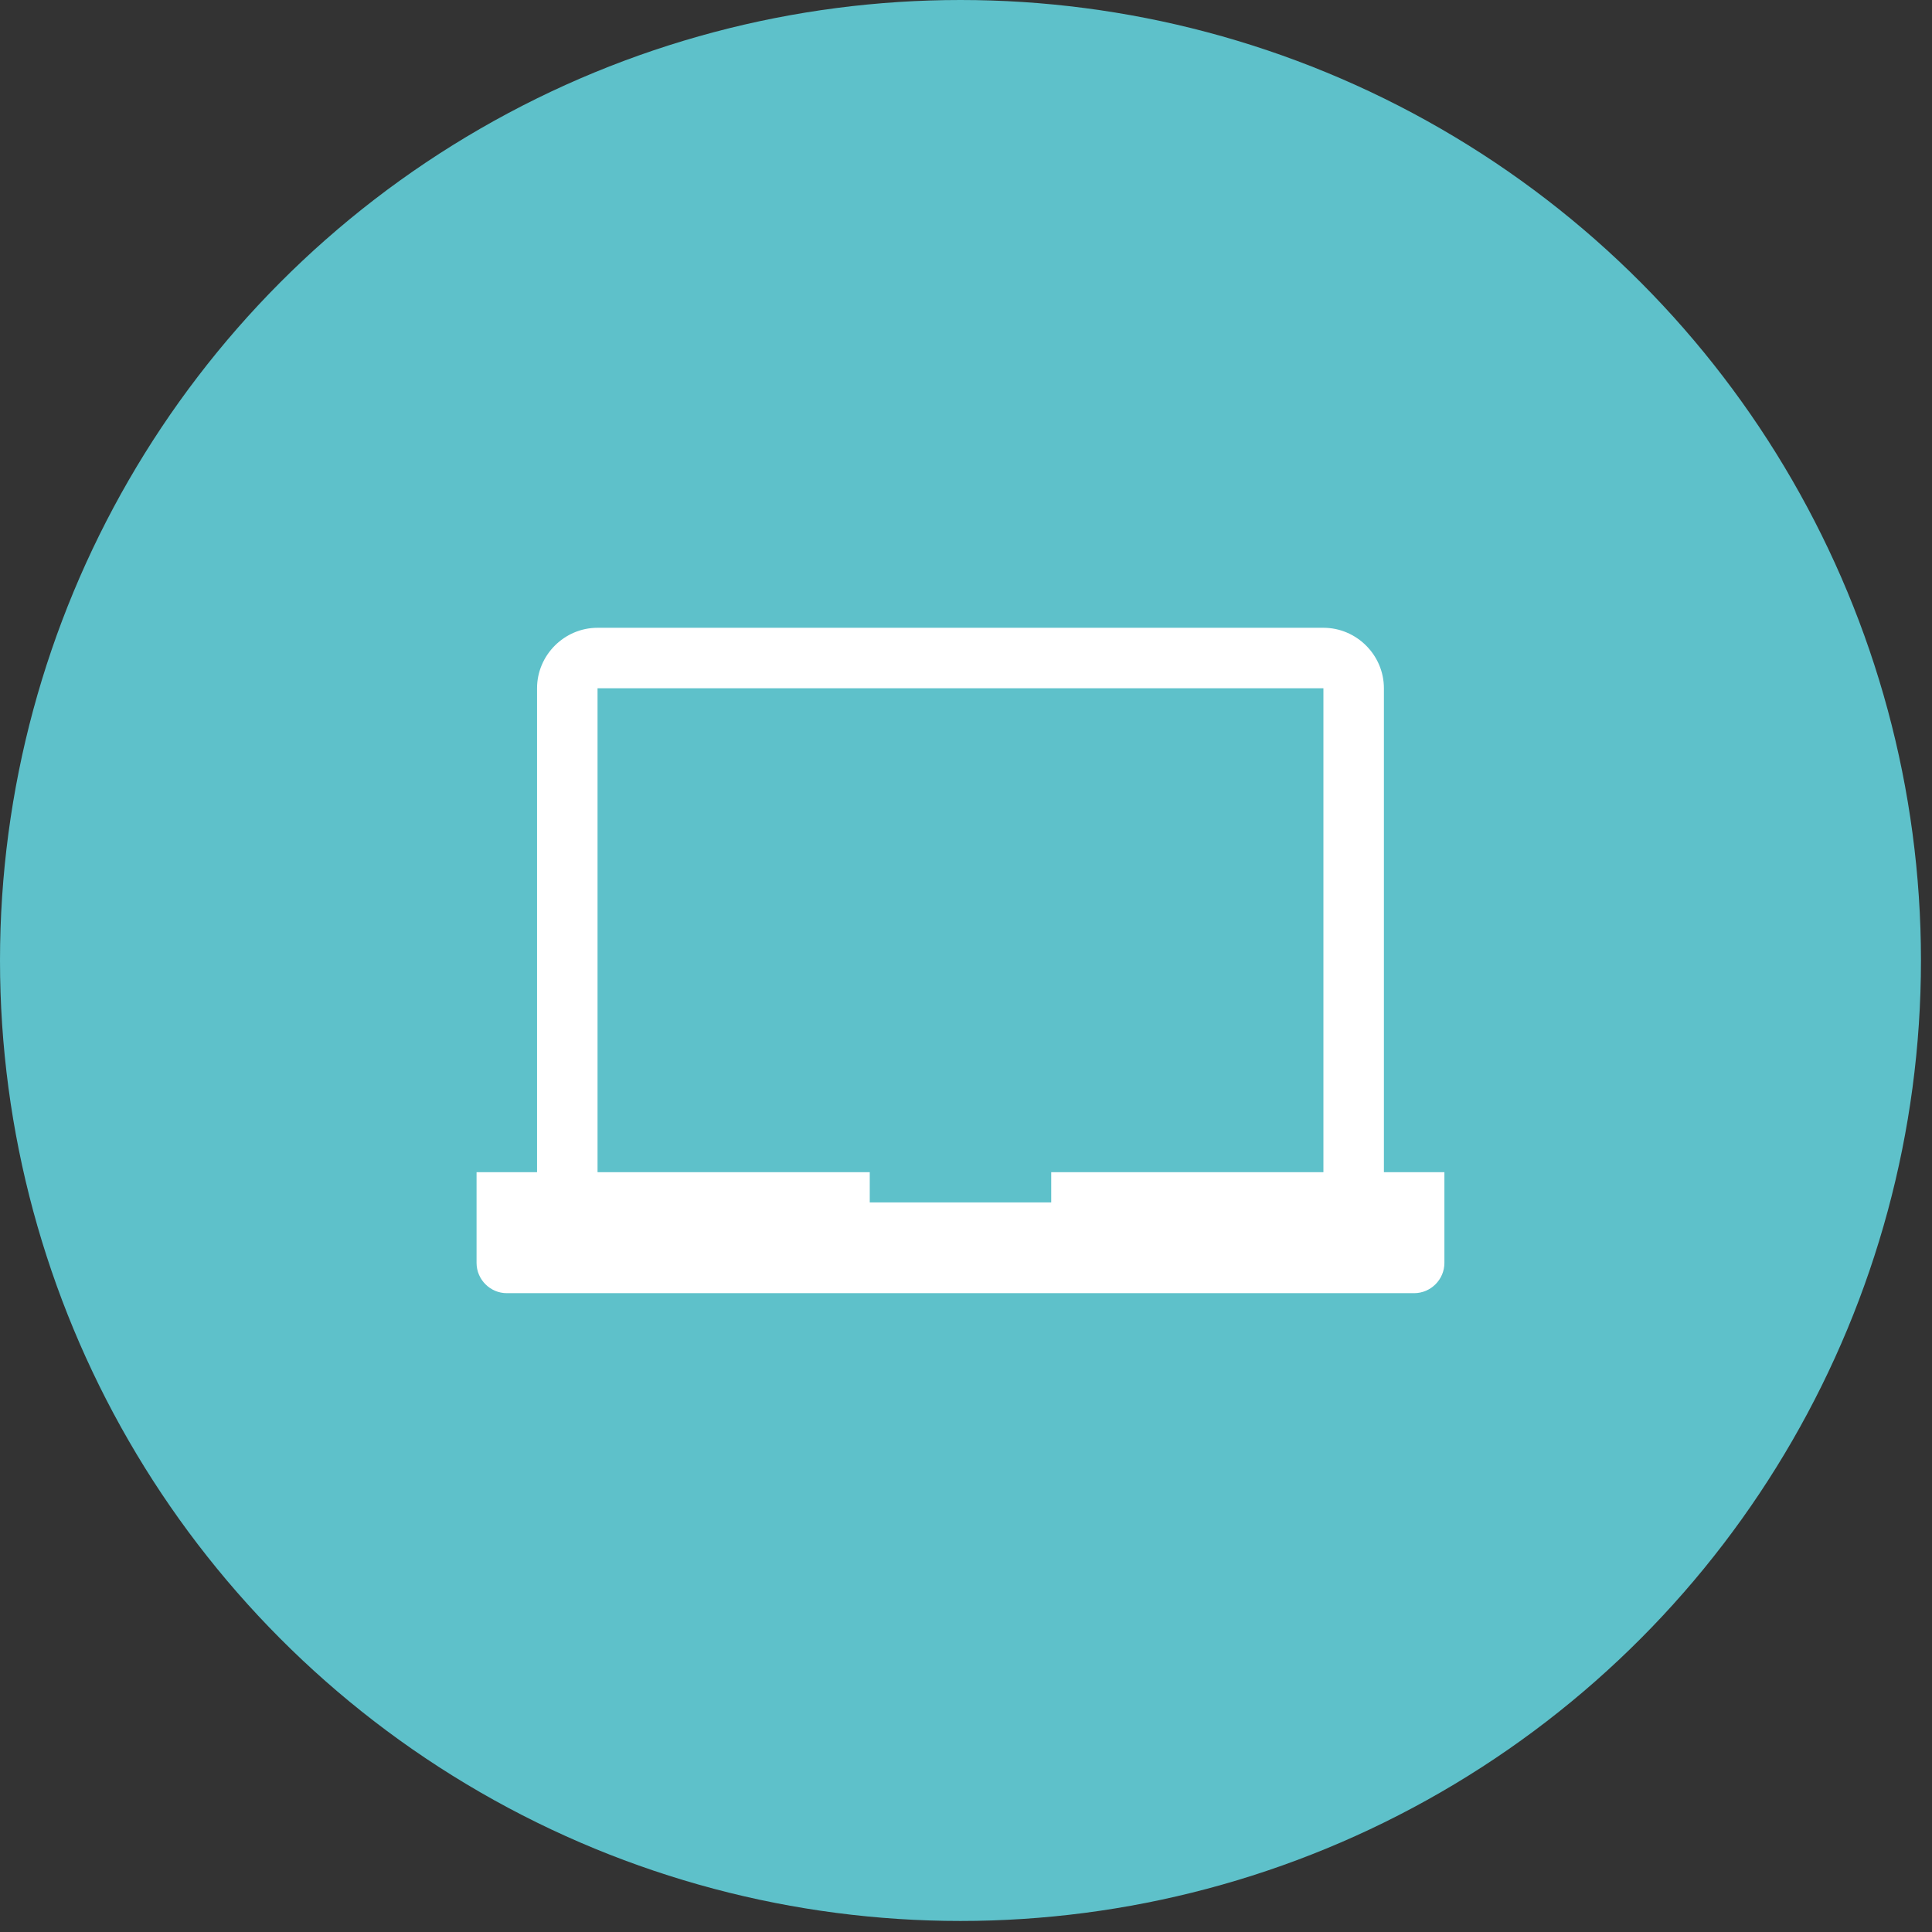 <?xml version="1.0" encoding="UTF-8" standalone="no"?><!DOCTYPE svg PUBLIC "-//W3C//DTD SVG 1.1//EN" "http://www.w3.org/Graphics/SVG/1.1/DTD/svg11.dtd"><svg width="100%" height="100%" viewBox="0 0 168 168" version="1.1" xmlns="http://www.w3.org/2000/svg" xmlns:xlink="http://www.w3.org/1999/xlink" xml:space="preserve" xmlns:serif="http://www.serif.com/" style="fill-rule:evenodd;clip-rule:evenodd;stroke-linejoin:round;stroke-miterlimit:2;"><rect x="0" y="0" width="168" height="168" fill="#333333" stroke="none"/><circle cx="83.52" cy="83.52" r="83.52" style="fill:#5ec1ca;"/><path id="Websites" d="M120.34,101.93l0,-42.08c0,-2.886 -2.374,-5.26 -5.26,-5.26l-63.12,0c-2.886,0 -5.26,2.374 -5.26,5.26l0,42.08l-5.26,0l0,7.89c0,1.443 1.187,2.63 2.63,2.63l78.9,0c1.443,0 2.63,-1.187 2.63,-2.63l0,-7.89l-5.26,0Zm-28.93,0l0,2.63l-15.78,0l0,-2.63l-23.67,0l0,-42.08l63.12,0l0,42.08l-23.67,0Z" style="fill:#fff;fill-rule:nonzero;"/></svg>